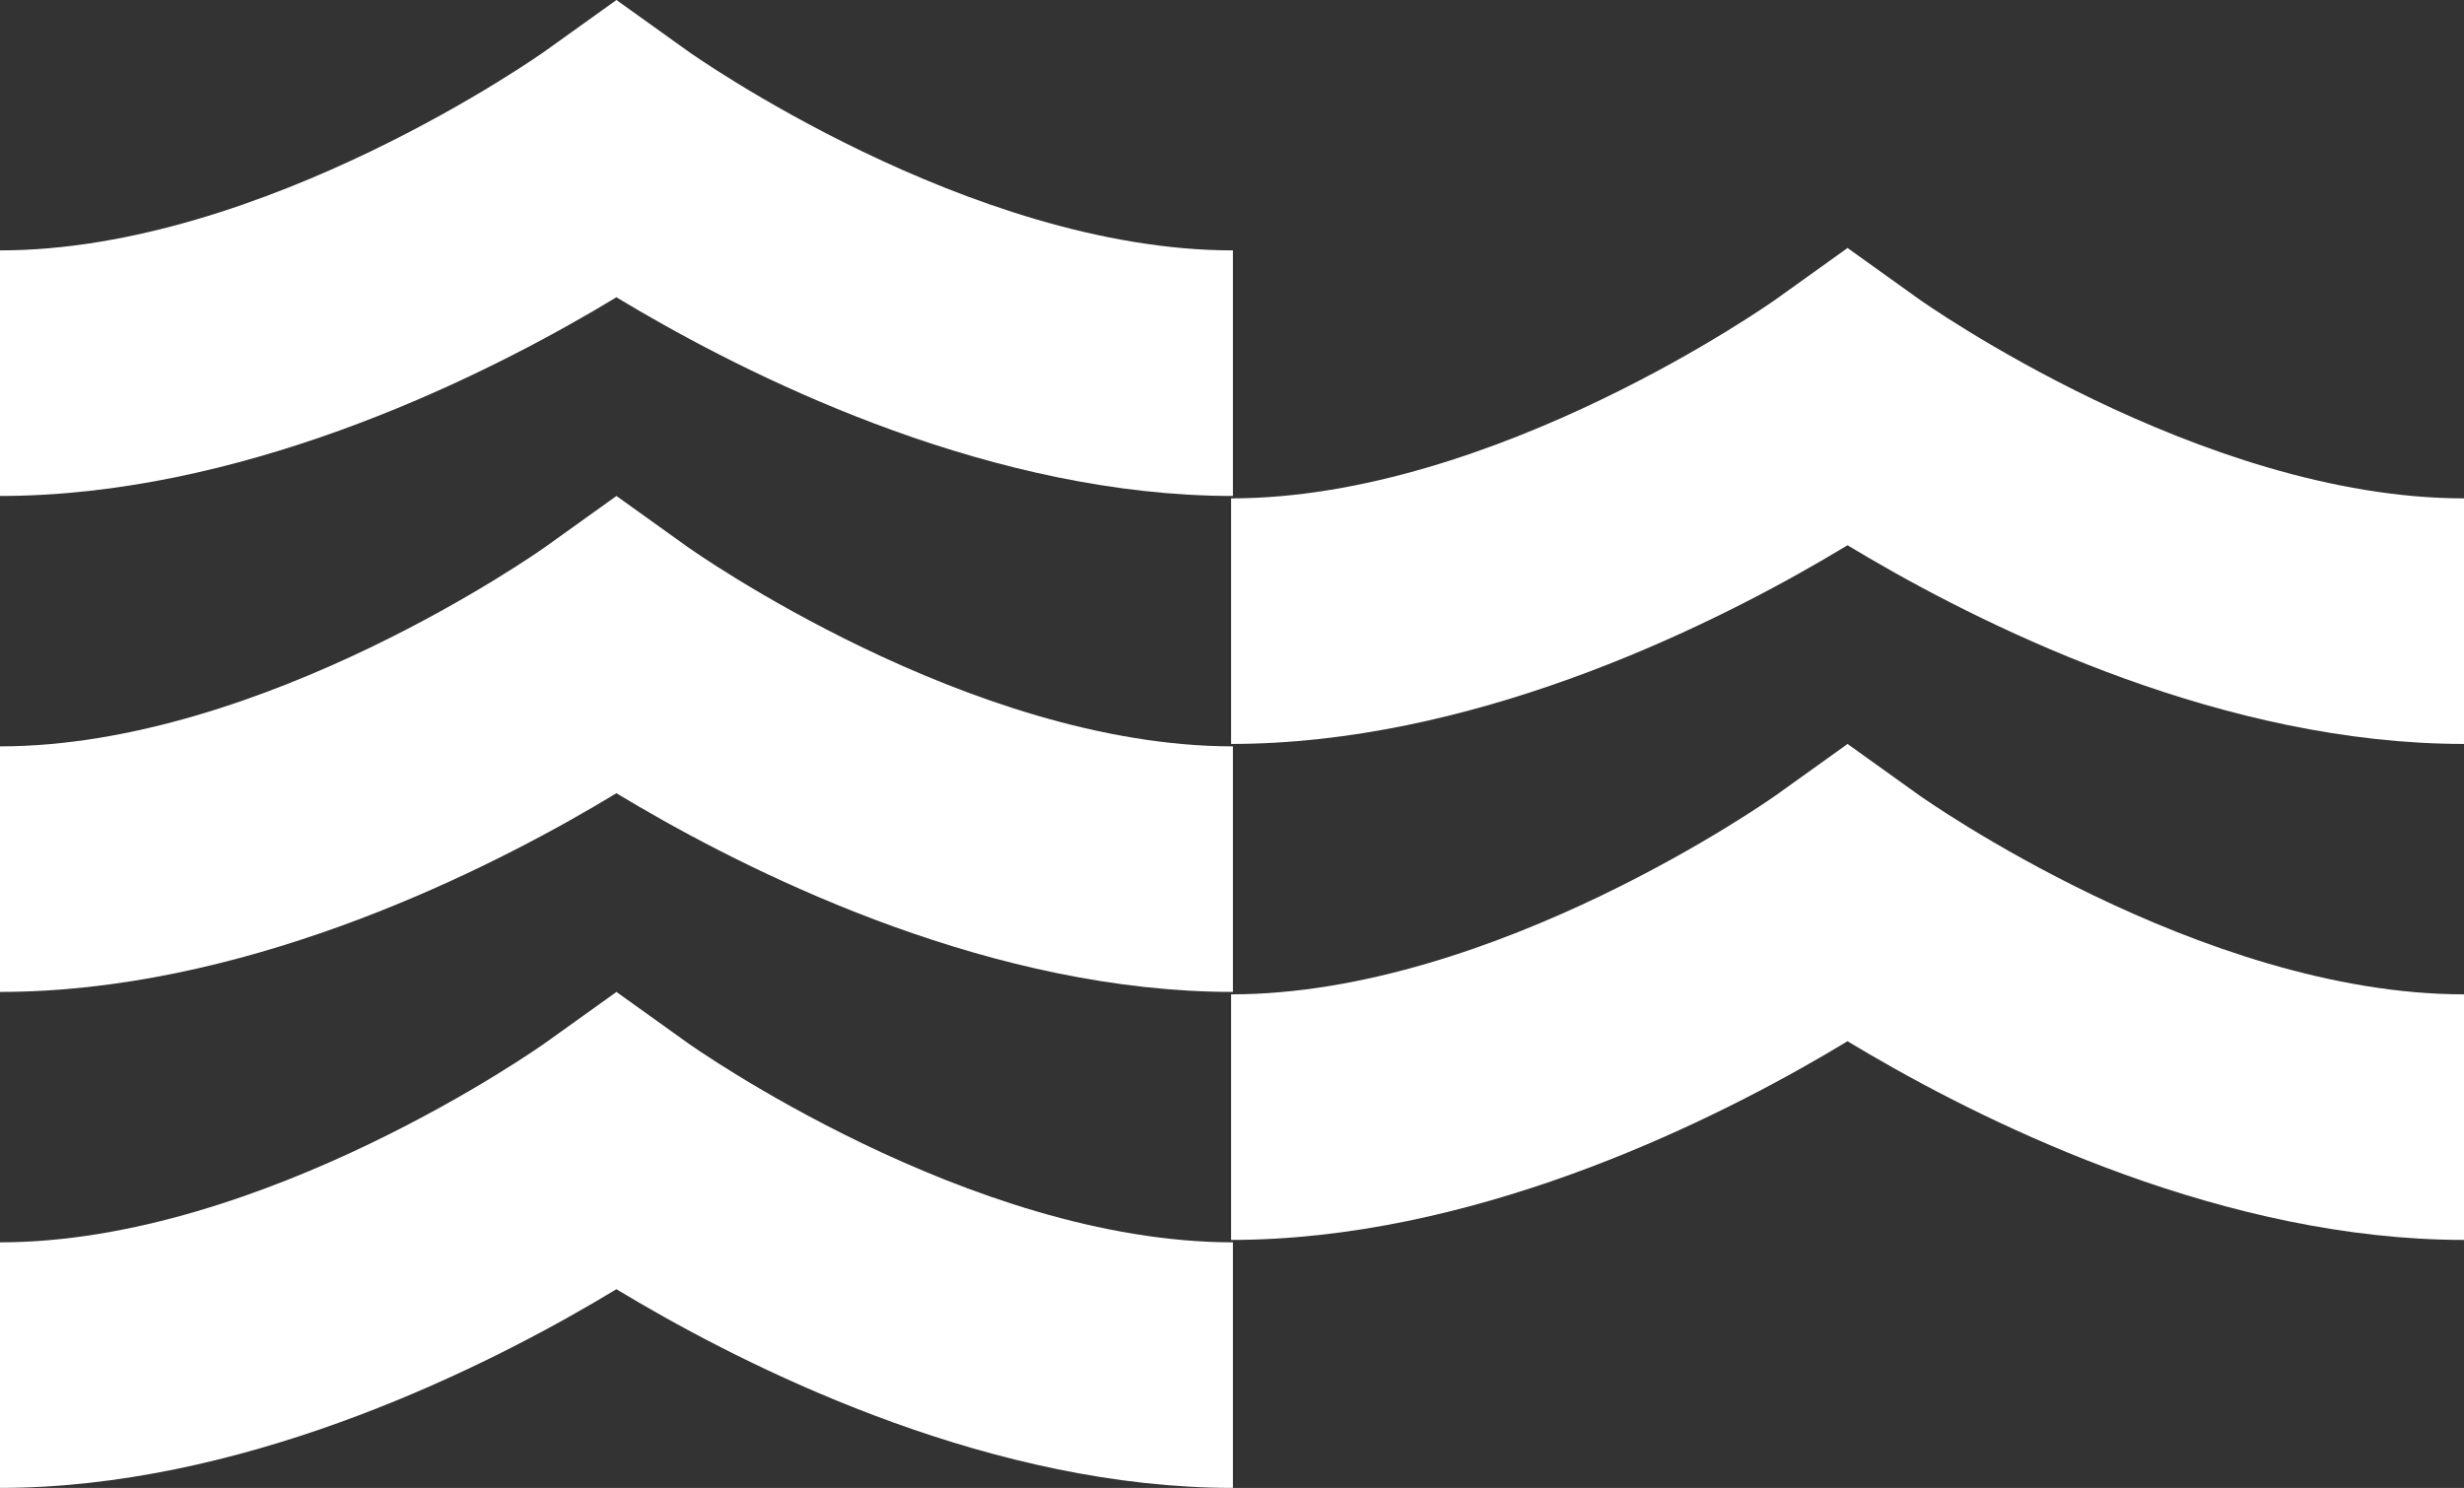 <svg xmlns="http://www.w3.org/2000/svg" xmlns:xlink="http://www.w3.org/1999/xlink" width="293.842" height="177.47" viewBox="0 0 293.842 177.47">
  <rect x="0" y="0" width="293.842" height="177.47" fill="#333333" stroke="none"/>
  <defs>
    <clipPath id="clip-path">
      <rect id="Rectangle_59" data-name="Rectangle 59" width="147.028" height="59.157" fill="#fff"/>
    </clipPath>
  </defs>
  <g id="contact-header-art" transform="translate(0)">
    <g id="Group_110" data-name="Group 110" transform="translate(0 59.156)">
      <g id="Group_108" data-name="Group 108" clip-path="url(#clip-path)">
        <path id="Path_177" data-name="Path 177" d="M0,29.866c31.444,0,64.631-23.506,64.963-23.741l6.6-4.725L73.514,0l8.551,6.125c.332.236,33.519,23.737,64.963,23.741V59.156c-28.362,0-55.951-13.423-70.821-22.1h0l-.117-.069c-.664-.387-1.3-.763-1.908-1.13l-.673-.4c-.81.49-1.676,1-2.586,1.536l-.1.061h0C55.951,45.732,28.36,59.152,0,59.156Z" transform="translate(0)" fill="#fff"/>
      </g>
    </g>
    <g id="Group_171" data-name="Group 171" transform="translate(0)">
      <g id="Group_108-2" data-name="Group 108" clip-path="url(#clip-path)">
        <path id="Path_177-2" data-name="Path 177" d="M0,29.866c31.444,0,64.631-23.506,64.963-23.741l6.6-4.725L73.514,0l8.551,6.125c.332.236,33.519,23.737,64.963,23.741V59.156c-28.362,0-55.951-13.423-70.821-22.1h0l-.117-.069c-.664-.387-1.3-.763-1.908-1.13l-.673-.4c-.81.49-1.676,1-2.586,1.536l-.1.061h0C55.951,45.732,28.36,59.152,0,59.156Z" transform="translate(0)" fill="#fff"/>
      </g>
    </g>
    <g id="Group_112" data-name="Group 112" transform="translate(146.814 88.735)">
      <g id="Group_108-3" data-name="Group 108" clip-path="url(#clip-path)">
        <path id="Path_177-3" data-name="Path 177" d="M0,29.866c31.444,0,64.631-23.506,64.963-23.741l6.6-4.725L73.514,0l8.551,6.125c.332.236,33.519,23.737,64.963,23.741V59.156c-28.362,0-55.951-13.423-70.821-22.1h0l-.117-.069c-.664-.387-1.3-.763-1.908-1.13l-.673-.4c-.81.49-1.676,1-2.586,1.536l-.1.061h0C55.951,45.732,28.36,59.152,0,59.156Z" transform="translate(0)" fill="#fff"/>
      </g>
    </g>
    <g id="Group_172" data-name="Group 172" transform="translate(146.814 29.578)">
      <g id="Group_108-4" data-name="Group 108" clip-path="url(#clip-path)">
        <path id="Path_177-4" data-name="Path 177" d="M0,29.866c31.444,0,64.631-23.506,64.963-23.741l6.6-4.725L73.514,0l8.551,6.125c.332.236,33.519,23.737,64.963,23.741V59.156c-28.362,0-55.951-13.423-70.821-22.1h0l-.117-.069c-.664-.387-1.3-.763-1.908-1.13l-.673-.4c-.81.49-1.676,1-2.586,1.536l-.1.061h0C55.951,45.732,28.36,59.152,0,59.156Z" transform="translate(0)" fill="#fff"/>
      </g>
    </g>
    <g id="Group_111" data-name="Group 111" transform="translate(0 118.313)">
      <g id="Group_108-5" data-name="Group 108" clip-path="url(#clip-path)">
        <path id="Path_177-5" data-name="Path 177" d="M0,29.866c31.444,0,64.631-23.506,64.963-23.741l6.6-4.725L73.514,0l8.551,6.125c.332.236,33.519,23.737,64.963,23.741V59.156c-28.362,0-55.951-13.423-70.821-22.1h0l-.117-.069c-.664-.387-1.3-.763-1.908-1.13l-.673-.4c-.81.49-1.676,1-2.586,1.536l-.1.061h0C55.951,45.732,28.36,59.152,0,59.156Z" transform="translate(0)" fill="#fff"/>
      </g>
    </g>
  </g>
</svg>
